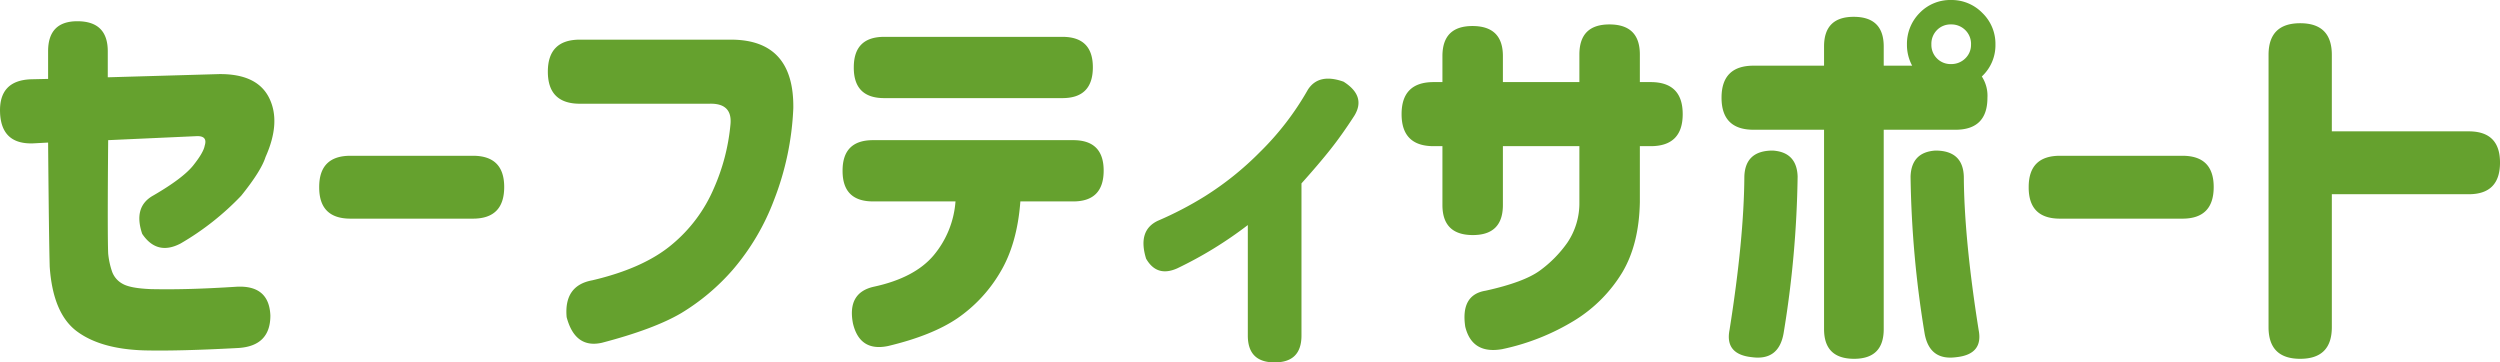 <svg xmlns="http://www.w3.org/2000/svg" width="646.259" height="93.682"><path data-name="パス 37" d="M62.328 50.619a70.531 70.531 0 01-15.631 12.318q-6.107 3.209-9.937-2.484-2.381-7.039 2.9-9.937 7.66-4.451 10.3-7.764t2.95-5.072q.828-2.588-2.07-2.484l-22.877 1.035q-.207 24.016 0 29.295a20.413 20.413 0 001.035 4.762 5.84 5.84 0 002.743 3.105q2.019 1.139 7.3 1.346 5.072.1 10.352-.052t11.8-.569q8.385-.414 8.7 7.453 0 7.867-8.281 8.385-15.32.828-24.223.621-11.292-.31-17.502-4.918t-7.039-16.718q-.207-7.66-.414-32.09l-3.83.207q-8.281.311-8.592-7.971t7.971-8.592l4.451-.1v-7.143q0-7.764 7.557-7.764 7.867 0 7.867 7.764v6.729l28.777-.828q9.834-.1 12.939 6.159t-.932 15.269q-1.139 3.62-6.314 10.038zm20.186-2.277q0-8.074 8.074-8.074h31.676q8.074 0 8.074 8.074 0 8.178-8.074 8.178H90.587q-8.074 0-8.074-8.074zm59.107-29.812q0-8.281 8.281-8.281h39.025q16.355 0 16.148 17.7a73.648 73.648 0 01-4.969 23.705 60.265 60.265 0 01-10.662 18.063 56.14 56.14 0 01-13.357 11.232q-7.039 4.141-20.5 7.66-6.936 1.553-9.109-6.625-.725-8.178 6.625-9.523 13.25-3.105 20.548-9.213a38.481 38.481 0 0010.921-14.647 52.61 52.61 0 004.244-16.3q.621-5.693-5.486-5.486h-33.436q-8.273-.005-8.273-8.286zm76.188 25.568q0-7.867 7.867-7.867h51.758q7.867 0 7.867 7.867 0 7.971-7.867 7.971h-13.665q-.828 11.076-5.279 18.426a37.373 37.373 0 01-11.024 11.8q-6.574 4.451-17.857 7.142-7.35 1.553-9.109-5.8-1.553-7.97 5.387-9.52 10.559-2.277 15.476-8.126A24.484 24.484 0 00247 52.067h-21.325q-7.867 0-7.867-7.867zm2.9-26.707q0-7.867 7.867-7.867h46.064q7.867 0 7.867 7.867 0 7.971-7.867 7.971h-46.066q-7.867 0-7.867-7.867zm129.392 12.525q-3.209 4.969-6.214 8.751t-7.45 8.743v39.336q0 6.936-6.936 6.936t-6.935-6.936v-28.57a102.952 102.952 0 01-18.219 11.179q-5.279 2.381-8.074-2.484-2.277-7.35 3.105-9.834a90.394 90.394 0 0012.109-6.315 79.14 79.14 0 0014.236-11.438 72.821 72.821 0 0012.37-16.1q2.795-4.348 9.213-2.07 5.901 3.73 2.795 8.802zm22.773 7.867h-2.277q-8.281 0-8.281-8.281t8.281-8.281h2.277v-6.729q0-7.764 7.764-7.764 7.867 0 7.867 7.764v6.729h19.772v-7.143q0-7.764 7.764-7.764 7.867 0 7.867 7.764v7.143h2.795q8.281 0 8.281 8.281t-8.281 8.281h-2.795v14.492q-.207 10.869-4.555 18.167a37.167 37.167 0 01-12.215 12.319 58.968 58.968 0 01-18.84 7.5q-7.764 1.346-9.523-5.8-1.242-8.281 5.279-9.316 9.834-2.174 13.975-5.176a30.966 30.966 0 007.143-7.246 18.193 18.193 0 003.105-10.448V37.783h-19.772V53q0 7.764-7.764 7.764-7.867 0-7.867-7.764zm91.818 7.867a269.433 269.433 0 01-3.623 40.475q-1.242 7.143-8.178 6.211-7.039-.725-5.8-7.039 3.727-23.5 3.83-39.646.207-6.729 7.35-6.729 6.216.414 6.422 6.728zm6.832-12.111h-18.218q-8.281 0-8.281-8.281t8.281-8.281h18.219v-4.969q0-7.66 7.66-7.66 7.764 0 7.764 7.66v4.969h7.35a11.331 11.331 0 01-1.346-5.486 11.334 11.334 0 013.313-8.178A10.987 10.987 0 01504.34.001a11.072 11.072 0 018.125 3.366 11.072 11.072 0 013.364 8.126 10.987 10.987 0 01-3.312 8.074l-.207.207a9.1 9.1 0 011.449 5.486q0 8.281-8.281 8.281h-18.529V85.09q0 7.66-7.66 7.66-7.764 0-7.764-7.66zm22.363 12.111q.207-6.314 6.418-6.729 7.143 0 7.35 6.729.1 16.148 3.83 39.646 1.242 6.314-5.8 7.039-6.936.932-8.178-6.211a269.433 269.433 0 01-3.62-40.474zm15.631-34.16a4.952 4.952 0 00-1.5-3.727 5.09 5.09 0 00-3.675-1.449 4.916 4.916 0 00-3.623 1.449 5.044 5.044 0 00-1.449 3.727 4.916 4.916 0 001.449 3.623 4.916 4.916 0 003.623 1.449 5.09 5.09 0 003.675-1.449 4.829 4.829 0 001.497-3.623zm14.906 36.852q0-8.074 8.074-8.074h31.676q8.074 0 8.074 8.074 0 8.178-8.074 8.178h-31.678q-8.074 0-8.074-8.074zm62.006-34.16q0-8.178 8.178-8.178t8.178 8.178v19.771h35.401q8.074 0 8.074 8.074 0 8.178-8.074 8.178h-35.4v34.367q0 8.178-8.178 8.178t-8.182-8.178z" fill="#65A12E"/></svg>